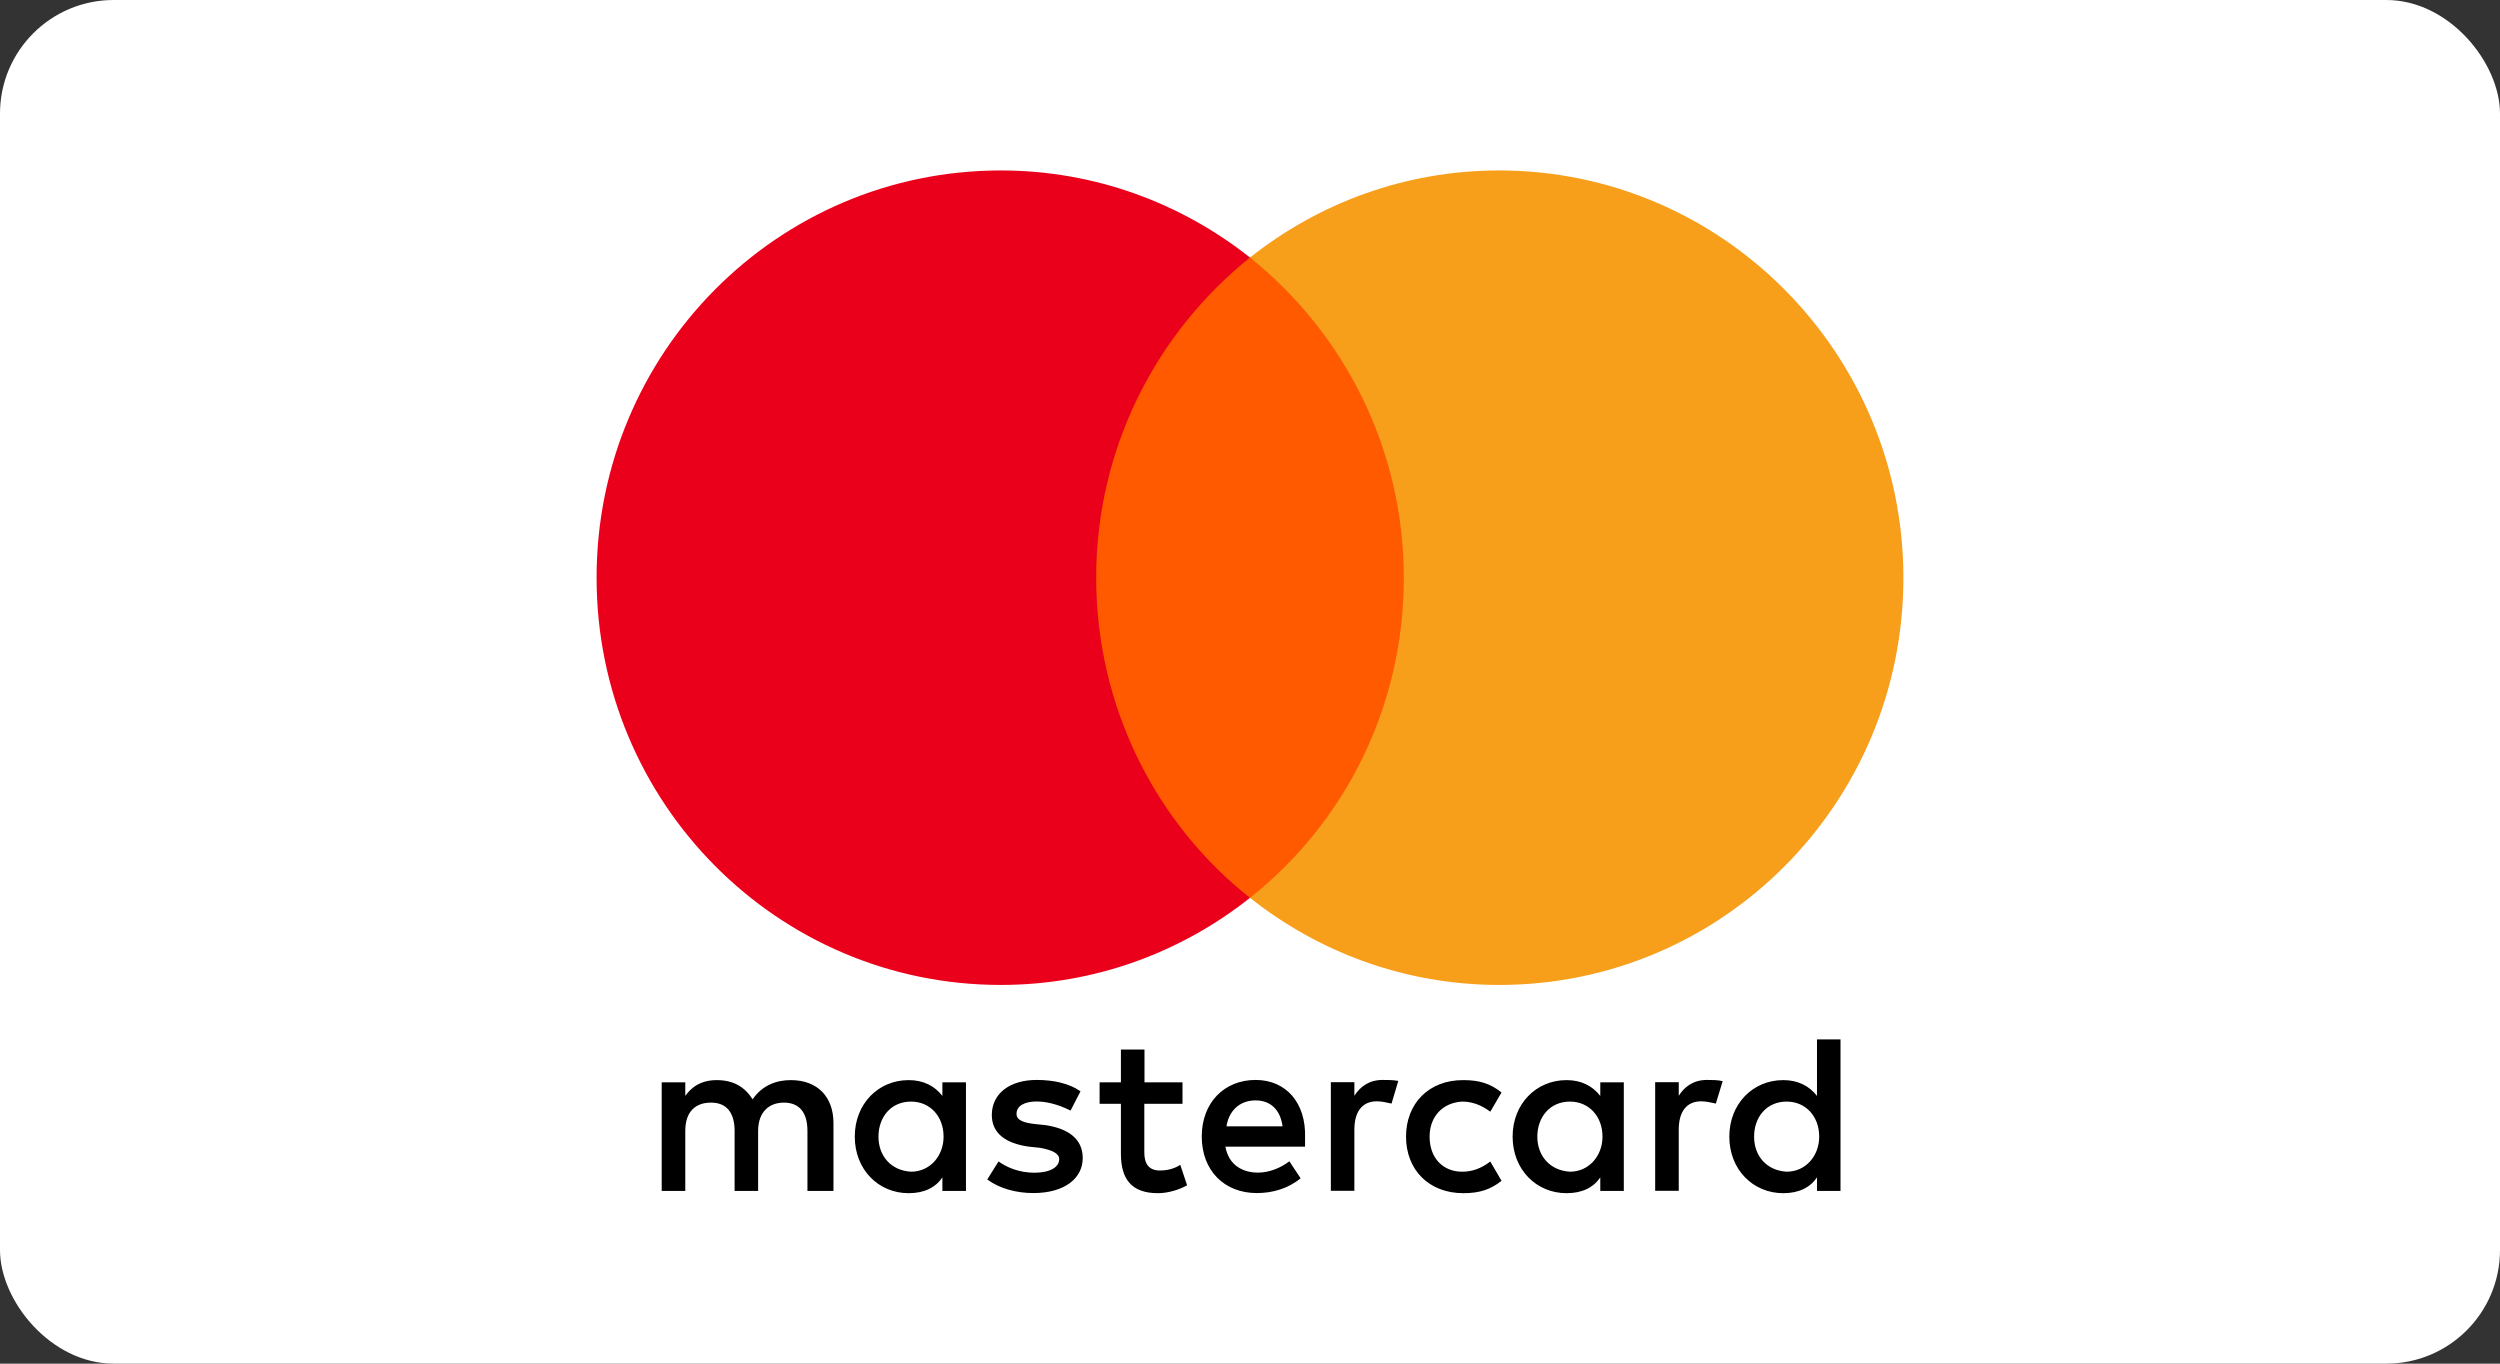<svg width="44" height="24" viewBox="0 0 44 24" fill="none" xmlns="http://www.w3.org/2000/svg">
<rect x="0" y="0" width="44" height="24" fill="#333333" stroke="none"/>
<rect width="44" height="24" rx="2" fill="white"/>
<g clip-path="url(#clip0_171_7963)">
<path d="M14.669 20.96V19.766C14.669 19.309 14.393 19.01 13.918 19.01C13.681 19.01 13.424 19.089 13.246 19.348C13.108 19.13 12.91 19.01 12.613 19.01C12.415 19.01 12.217 19.07 12.061 19.288V19.049H11.646V20.96H12.061V19.905C12.061 19.566 12.238 19.406 12.514 19.406C12.79 19.406 12.929 19.585 12.929 19.905V20.96H13.343V19.905C13.343 19.566 13.541 19.406 13.796 19.406C14.073 19.406 14.211 19.585 14.211 19.905V20.96H14.669ZM20.815 19.049H20.143V18.472H19.728V19.049H19.353V19.427H19.728V20.304C19.728 20.742 19.905 21 20.38 21C20.557 21 20.755 20.94 20.893 20.861L20.773 20.501C20.654 20.58 20.515 20.601 20.416 20.601C20.218 20.601 20.14 20.48 20.14 20.283V19.427H20.812V19.049H20.815ZM24.332 19.007C24.095 19.007 23.936 19.128 23.837 19.286V19.047H23.423V20.958H23.837V19.882C23.837 19.564 23.975 19.383 24.233 19.383C24.311 19.383 24.41 19.404 24.491 19.423L24.61 19.024C24.528 19.007 24.41 19.007 24.332 19.007ZM19.017 19.207C18.819 19.068 18.543 19.007 18.246 19.007C17.772 19.007 17.456 19.246 17.456 19.624C17.456 19.942 17.693 20.123 18.108 20.181L18.306 20.202C18.522 20.241 18.642 20.302 18.642 20.401C18.642 20.541 18.483 20.64 18.207 20.64C17.93 20.64 17.712 20.541 17.574 20.441L17.376 20.759C17.592 20.919 17.889 20.998 18.186 20.998C18.738 20.998 19.056 20.738 19.056 20.381C19.056 20.042 18.798 19.863 18.405 19.803L18.207 19.782C18.029 19.761 17.891 19.722 17.891 19.604C17.891 19.464 18.029 19.386 18.248 19.386C18.485 19.386 18.722 19.485 18.842 19.546L19.017 19.207ZM30.041 19.007C29.803 19.007 29.645 19.128 29.546 19.286V19.047H29.131V20.958H29.546V19.882C29.546 19.564 29.684 19.383 29.942 19.383C30.02 19.383 30.119 19.404 30.199 19.423L30.319 19.028C30.238 19.007 30.121 19.007 30.041 19.007ZM24.746 20.005C24.746 20.582 25.142 21 25.755 21C26.031 21 26.229 20.94 26.427 20.782L26.229 20.443C26.07 20.564 25.913 20.622 25.734 20.622C25.398 20.622 25.161 20.383 25.161 20.005C25.161 19.645 25.398 19.406 25.734 19.388C25.911 19.388 26.07 19.448 26.229 19.566L26.427 19.228C26.229 19.068 26.031 19.01 25.755 19.01C25.142 19.007 24.746 19.427 24.746 20.005ZM28.579 20.005V19.049H28.165V19.288C28.026 19.11 27.828 19.01 27.571 19.01C27.037 19.01 26.622 19.427 26.622 20.005C26.622 20.582 27.037 21 27.571 21C27.847 21 28.045 20.9 28.165 20.722V20.96H28.579V20.005ZM27.057 20.005C27.057 19.666 27.274 19.388 27.631 19.388C27.966 19.388 28.204 19.648 28.204 20.005C28.204 20.343 27.966 20.622 27.631 20.622C27.276 20.601 27.057 20.341 27.057 20.005ZM22.099 19.007C21.547 19.007 21.151 19.406 21.151 20.003C21.151 20.601 21.547 20.998 22.12 20.998C22.396 20.998 22.672 20.919 22.891 20.738L22.693 20.439C22.534 20.559 22.336 20.638 22.141 20.638C21.883 20.638 21.627 20.517 21.567 20.181H22.969C22.969 20.121 22.969 20.081 22.969 20.021C22.988 19.406 22.631 19.007 22.099 19.007ZM22.099 19.367C22.357 19.367 22.534 19.527 22.573 19.824H21.586C21.625 19.566 21.802 19.367 22.099 19.367ZM32.393 20.005V18.293H31.979V19.288C31.84 19.11 31.643 19.01 31.385 19.01C30.851 19.01 30.436 19.427 30.436 20.005C30.436 20.582 30.851 21 31.385 21C31.661 21 31.859 20.9 31.979 20.722V20.96H32.393V20.005ZM30.872 20.005C30.872 19.666 31.088 19.388 31.445 19.388C31.781 19.388 32.018 19.648 32.018 20.005C32.018 20.343 31.781 20.622 31.445 20.622C31.088 20.601 30.872 20.341 30.872 20.005ZM17.001 20.005V19.049H16.586V19.288C16.448 19.11 16.25 19.01 15.992 19.01C15.458 19.01 15.044 19.427 15.044 20.005C15.044 20.582 15.458 21 15.992 21C16.269 21 16.466 20.9 16.586 20.722V20.96H17.001V20.005ZM15.461 20.005C15.461 19.666 15.677 19.388 16.034 19.388C16.37 19.388 16.607 19.648 16.607 20.005C16.607 20.343 16.37 20.622 16.034 20.622C15.677 20.601 15.461 20.341 15.461 20.005Z" fill="black"/>
<path d="M25.103 4.533H18.879V15.802H25.103V4.533Z" fill="#FF5A00"/>
<path d="M19.293 10.168C19.293 7.878 20.361 5.846 22 4.533C20.794 3.578 19.272 3 17.613 3C13.681 3 10.5 6.206 10.5 10.168C10.5 14.129 13.681 17.335 17.613 17.335C19.272 17.335 20.794 16.758 22 15.802C20.359 14.508 19.293 12.457 19.293 10.168Z" fill="#EB001B"/>
<path d="M33.5 10.168C33.5 14.129 30.319 17.335 26.387 17.335C24.728 17.335 23.206 16.758 22 15.802C23.66 14.487 24.707 12.457 24.707 10.168C24.707 7.878 23.639 5.846 22 4.533C23.204 3.578 24.725 3 26.385 3C30.319 3 33.5 6.227 33.5 10.168Z" fill="#F79E1B"/>
</g>
<defs>
<clipPath id="clip0_171_7963">
<rect width="23" height="18" fill="white" transform="translate(10.5 3)"/>
</clipPath>
</defs>
</svg>
